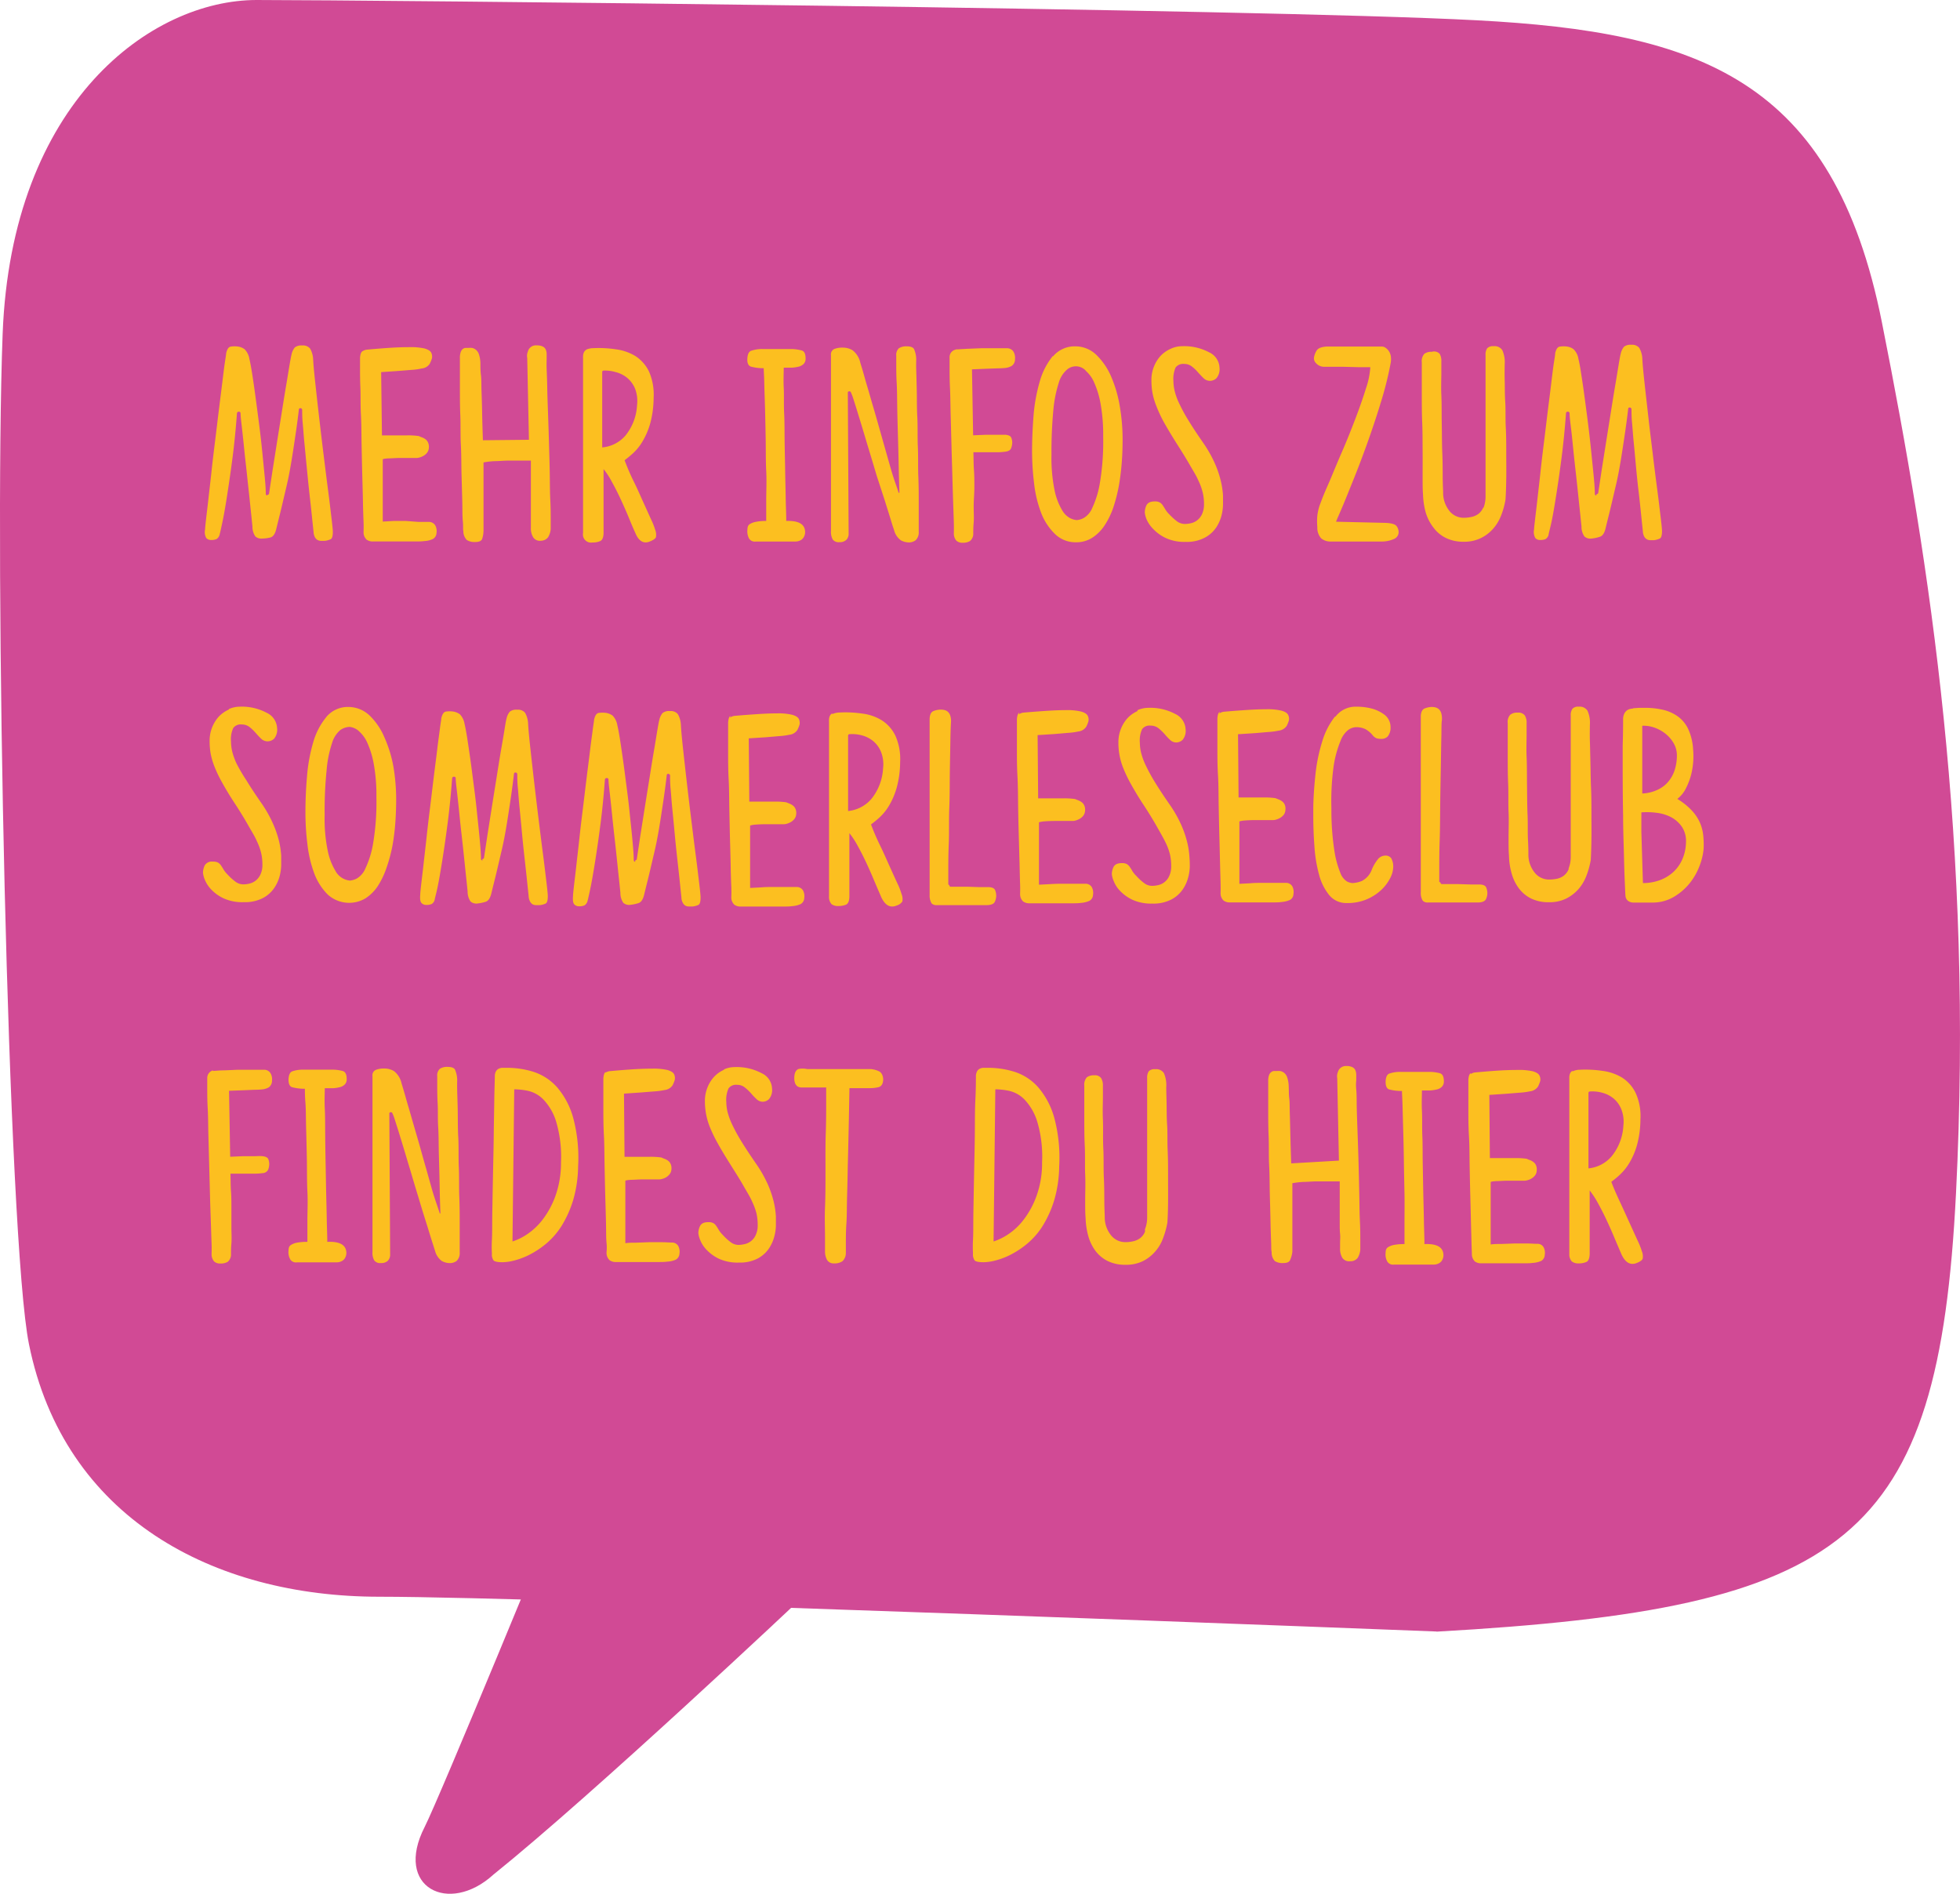 <svg id="Ebene_1" data-name="Ebene 1" xmlns="http://www.w3.org/2000/svg" xmlns:xlink="http://www.w3.org/1999/xlink" viewBox="0 0 289.67 279.9"><defs><style>.cls-1{fill:none;}.cls-2{clip-path:url(#clip-path);}.cls-3{fill:#d14a95;}.cls-4{fill:#fcbf20;}</style><clipPath id="clip-path" transform="translate(0 0)"><rect class="cls-1" width="289.67" height="279.9"/></clipPath></defs><g class="cls-2"><path class="cls-3" d="M212.31,241.16c60.85-3.43,74.18-13.32,76.77-64.8S285.3,83.69,278.13,47.65,251.05,4.74,218.28,3,53.47,0,37.93,0,1.69,15,.39,49.36s.79,134,3.89,149.31C9.45,224.27,31.46,236,56.06,236s156.25,5.14,156.25,5.14" transform="translate(0 0)"/><path class="cls-3" d="M118.29,236.36S87.93,265,72.91,277.08c-6.59,6-14.73,1.88-10.15-7.05C65,265.62,82.67,222.6,82.67,222.6" transform="translate(0 0)"/><path class="cls-4" d="M234.88,161.33a5.54,5.54,0,0,1,1.89.17,4.43,4.43,0,0,1,1.68.84,4,4,0,0,1,1.16,1.6,5,5,0,0,1,.31,2.43,7.83,7.83,0,0,1-1.7,4.49,5.16,5.16,0,0,1-3.46,1.83c0-.88,0-1.94,0-3.2s0-2.47,0-3.65c0-1.36,0-2.79,0-4.26,0-.16.06-.25.2-.25m-2.52-3.09c-.37.18-.54.58-.51,1.21v1.45c0,.81,0,1.81,0,3s0,2.53,0,4v13c0,1.19,0,2.18,0,3s0,1.27,0,1.44a1.51,1.51,0,0,0,.37,1.1,1.48,1.48,0,0,0,1,.29,2.72,2.72,0,0,0,1.15-.21c.3-.13.46-.52.49-1.14v-1.93c0-.74,0-1.48,0-2.23s0-1.47,0-2.13v-1.83c0-.54,0-1,0-1.31a13,13,0,0,1,1.23,1.89c.44.79.87,1.64,1.29,2.54s.82,1.8,1.19,2.7l1,2.34c.58,1.23,1.34,1.64,2.3,1.23.46-.19.74-.39.82-.6a2,2,0,0,0-.12-1.12,10.93,10.93,0,0,0-.62-1.56c-.33-.71-.7-1.54-1.13-2.48s-.88-1.95-1.37-3-1-2.15-1.39-3.22a12.7,12.7,0,0,0,1.31-1.09,7.89,7.89,0,0,0,1.39-1.76,10.81,10.81,0,0,0,1.11-2.64,14.67,14.67,0,0,0,.49-3.73,8.26,8.26,0,0,0-.7-3.89,5.54,5.54,0,0,0-2-2.28,7.34,7.34,0,0,0-2.89-1,17.06,17.06,0,0,0-3.36-.17,2.54,2.54,0,0,0-1.13.27m-15,.22c-.2.14-.32.48-.35,1,0,.16,0,.63,0,1.41s0,1.77,0,2.95,0,2.52.09,4,.07,2.95.1,4.47.06,3,.1,4.46.07,2.79.1,4,.06,2.18.08,3,.05,1.27.05,1.43a1.49,1.49,0,0,0,.45,1.13,1.54,1.54,0,0,0,.94.27l1.37,0,2.28,0,2.33,0c.74,0,1.27,0,1.6-.06a3.59,3.59,0,0,0,1.29-.3,1.07,1.07,0,0,0,.51-.89,1.73,1.73,0,0,0-.18-1.14,1,1,0,0,0-.92-.49c-.41,0-.92-.05-1.54-.05l-1.88,0-1.89.07c-.61,0-1.14,0-1.58.08,0-1.72,0-3.25,0-4.59v-4.63q0-.09.78-.15c.52,0,1.09-.06,1.72-.06h2.54a2,2,0,0,0,.35-.06,2.15,2.15,0,0,0,.57-.22,2,2,0,0,0,.56-.46,1.23,1.23,0,0,0,.28-.73,1.5,1.5,0,0,0-.1-.8,1.12,1.12,0,0,0-.39-.49,1.83,1.83,0,0,0-.53-.29,3.58,3.58,0,0,1-.45-.19,11.11,11.11,0,0,0-1.78-.1l-3.67,0-.08-9.34,2.5-.17,2-.16a10,10,0,0,0,1.5-.2,1.64,1.64,0,0,0,1.19-.7,5,5,0,0,0,.33-.82,1.24,1.24,0,0,0-.09-.76c-.11-.29-.43-.51-1-.68a9.38,9.38,0,0,0-2.29-.2q-1.44,0-3.18.12c-1.16.08-2.19.17-3.09.25a1.62,1.62,0,0,0-.64.24m-6.82,25.09c0-1-.06-2.12-.08-3.41s-.06-2.63-.09-4-.05-2.84-.08-4.31,0-2.86-.06-4.2,0-2.59-.06-3.75,0-2.15,0-3c.44,0,.85,0,1.25,0a5.84,5.84,0,0,0,1-.16,1.5,1.5,0,0,0,.72-.41,1.09,1.09,0,0,0,.27-.78c0-.69-.2-1.08-.58-1.19a5.86,5.86,0,0,0-1.39-.2h-4.39a4.84,4.84,0,0,0-1.74.26q-.47.22-.51,1.17c0,.63.14,1,.49,1.15a7.13,7.13,0,0,0,1.93.24c0,.36.05,1.06.08,2.09s.06,2.27.1,3.69.08,3,.1,4.59.06,3.24.09,4.8,0,3,0,4.32v3.14a7.65,7.65,0,0,0-1.54.12,2.43,2.43,0,0,0-.84.31.71.71,0,0,0-.35.41,1.78,1.78,0,0,0-.06.47,2.16,2.16,0,0,0,.25,1.27,1,1,0,0,0,1,.45h5.82a1.68,1.68,0,0,0,.68-.13,1.27,1.27,0,0,0,.53-.4,1.56,1.56,0,0,0,.27-.82c0-1.21-.93-1.77-2.87-1.68m-19.63-11.93c-.06-1.67-.1-3.09-.13-4.28s-.05-2.22-.08-3.1,0-1.62-.08-2.23-.05-1.2-.08-1.74a4.45,4.45,0,0,0-.23-1.38,1.41,1.41,0,0,0-.47-.67,1.3,1.3,0,0,0-.57-.25,3.2,3.2,0,0,0-.49,0l-.43,0a.69.69,0,0,0-.41.17.92.92,0,0,0-.31.45,2.51,2.51,0,0,0-.12.88V161c0,.8,0,1.8,0,3s0,2.5.06,3.93,0,2.9.08,4.39.06,2.95.1,4.4.08,2.76.1,3.92.06,2.13.09,2.93,0,1.28.08,1.47a1.83,1.83,0,0,0,.47,1.35,2.08,2.08,0,0,0,1.25.29c.54,0,.87-.14,1-.43A4.21,4.21,0,0,0,191,185c0-.66,0-1.41,0-2.25s0-1.74,0-2.67,0-1.84,0-2.74,0-1.72,0-2.46a13.64,13.64,0,0,1,1.59-.19c.63,0,1.27-.07,1.93-.08h1.91l1.57,0c0,1.61,0,3.09,0,4.43,0,.57,0,1.15,0,1.72s0,1.11.05,1.6,0,.93,0,1.31v.82a2.59,2.59,0,0,0,.34,1.43,1.21,1.21,0,0,0,1.17.49,1.3,1.3,0,0,0,1.09-.49,2.79,2.79,0,0,0,.39-1.23c0-.16,0-.62,0-1.39s0-1.72-.06-2.87-.06-2.44-.09-3.87-.06-2.9-.1-4.39-.09-3-.14-4.38-.1-2.73-.13-3.87,0-2.11-.08-2.89,0-1.25,0-1.42,0-.54,0-.8a1.74,1.74,0,0,0-.14-.65.94.94,0,0,0-.43-.43,1.91,1.91,0,0,0-.88-.17,1.24,1.24,0,0,0-.88.29,1.21,1.21,0,0,0-.39.62,1.68,1.68,0,0,0-.09.9l.25,12.17Zm-21.6,10.06a2.23,2.23,0,0,1-.74,1,2.61,2.61,0,0,1-1,.45,5.17,5.17,0,0,1-1.19.13,2.68,2.68,0,0,1-2.09-1,4.23,4.23,0,0,1-.94-2.72c0-.38-.05-1.1-.06-2.15s0-2.27-.07-3.65,0-2.83-.08-4.34,0-2.93-.06-4.25,0-2.43,0-3.36,0-1.48,0-1.68a2,2,0,0,0-.27-1.1,1.12,1.12,0,0,0-1-.41,1.75,1.75,0,0,0-1.11.3,1.65,1.65,0,0,0-.37,1.25c0,.25,0,.82,0,1.73s0,2,0,3.19,0,2.57.07,4,0,2.85.06,4.2,0,2.6,0,3.75,0,2,.06,2.66a11.37,11.37,0,0,0,.39,2.65,6.76,6.76,0,0,0,1.06,2.21,5.12,5.12,0,0,0,1.83,1.52,5.92,5.92,0,0,0,2.62.55,5.7,5.7,0,0,0,2.54-.53,5.87,5.87,0,0,0,1.82-1.4,6.19,6.19,0,0,0,1.19-2,12.47,12.47,0,0,0,.64-2.32c.06-.87.09-1.9.1-3.07s0-2.41,0-3.69,0-2.59-.06-3.92,0-2.58-.08-3.77-.06-2.26-.08-3.21-.05-1.74-.05-2.34a4.47,4.47,0,0,0-.34-2.07,1.35,1.35,0,0,0-1.29-.59,1.2,1.2,0,0,0-.95.3,1.69,1.69,0,0,0-.24,1v5.31c0,1.43,0,3,0,4.67s0,3.27,0,4.77V180a4.69,4.69,0,0,1-.33,1.7M147.1,161a11,11,0,0,1,2,.22,4.6,4.6,0,0,1,2.29,1.27,8.2,8.2,0,0,1,1.89,3.24,18.19,18.19,0,0,1,.73,6.08,14.24,14.24,0,0,1-.84,5,12.93,12.93,0,0,1-1.92,3.51,9.38,9.38,0,0,1-2.34,2.17,8.47,8.47,0,0,1-2.07,1Zm-1.76-3.18a1.52,1.52,0,0,0-.5.12,1,1,0,0,0-.41.35,1.67,1.67,0,0,0-.2.7c0,.82,0,2-.08,3.6s-.06,3.32-.08,5.21-.07,3.82-.11,5.8-.07,3.8-.1,5.47,0,3.07-.06,4.22,0,1.8,0,2a1.54,1.54,0,0,0,.24,1c.17.18.62.27,1.36.27a7.47,7.47,0,0,0,1.76-.27,10.87,10.87,0,0,0,2.27-.88,13.2,13.2,0,0,0,2.44-1.64,11.1,11.1,0,0,0,2.24-2.6,16.27,16.27,0,0,0,1.68-3.73,18.61,18.61,0,0,0,.75-5.06,22.71,22.71,0,0,0-.73-7.17,11.68,11.68,0,0,0-2.36-4.49,7.88,7.88,0,0,0-3.5-2.3,13,13,0,0,0-4.18-.59l-.41,0m-16.72,3a5.5,5.5,0,0,0,1.18-.14c.41-.1.65-.43.7-1s-.2-1.16-.61-1.35a3.53,3.53,0,0,0-1.23-.33l-.93,0-1.68,0-2,0-2.07,0-1.73,0-1,0A3.2,3.2,0,0,0,118,158c-.41.18-.61.63-.61,1.34a2,2,0,0,0,.14.82,1.18,1.18,0,0,0,.33.41,1.23,1.23,0,0,0,.51.16h3.73c0,.33,0,1.11,0,2.36s0,2.71-.06,4.4S122,171,122,173s0,3.75-.07,5.43,0,3.12,0,4.33,0,1.93,0,2.21a2.6,2.6,0,0,0,.29,1.23,1.11,1.11,0,0,0,1.06.53,2,2,0,0,0,1.24-.33,1.67,1.67,0,0,0,.49-1.19c0-.16,0-.64,0-1.43s0-1.77.08-2.95.06-2.49.1-3.93.08-2.91.1-4.39q.14-5.25.25-11.68ZM107,158.12a4.36,4.36,0,0,0-1.43,1,5,5,0,0,0-1,1.58,5.23,5.23,0,0,0-.39,2.07,10.43,10.43,0,0,0,.17,1.88,10,10,0,0,0,.57,1.95,19.47,19.47,0,0,0,1.13,2.34c.47.86,1.08,1.87,1.82,3.05s1.5,2.37,2,3.26,1,1.66,1.27,2.31a9.69,9.69,0,0,1,.66,1.78,7.8,7.8,0,0,1,.18,1.71,3.28,3.28,0,0,1-.31,1.53,2.32,2.32,0,0,1-1.66,1.31,4,4,0,0,1-.82.11,1.9,1.9,0,0,1-1.1-.33,7.74,7.74,0,0,1-1.27-1.15,3.59,3.59,0,0,1-.58-.72c-.14-.23-.26-.43-.39-.61a1.2,1.2,0,0,0-.43-.41,1.43,1.43,0,0,0-.73-.14c-.64,0-1,.17-1.21.53a2.38,2.38,0,0,0-.27,1.1,3.45,3.45,0,0,0,.27,1,4.36,4.36,0,0,0,.94,1.45,6.24,6.24,0,0,0,1.82,1.32,6.65,6.65,0,0,0,3,.57A5.65,5.65,0,0,0,112,186a4.64,4.64,0,0,0,1.68-1.53,5.81,5.81,0,0,0,.78-1.81,6.76,6.76,0,0,0,.21-1.47c0-.36,0-.83,0-1.41a12.12,12.12,0,0,0-.3-2.07,15.3,15.3,0,0,0-.88-2.63,18.61,18.61,0,0,0-1.77-3.11c-.87-1.26-1.59-2.36-2.17-3.3a26.19,26.19,0,0,1-1.35-2.48,10.31,10.31,0,0,1-.68-1.86,6.75,6.75,0,0,1-.18-1.46,4.12,4.12,0,0,1,.33-2,1.37,1.37,0,0,1,1.27-.53,1.77,1.77,0,0,1,1.14.39,7.41,7.41,0,0,1,.91.86,9.68,9.68,0,0,0,.82.86,1.31,1.31,0,0,0,.94.39,1.38,1.38,0,0,0,.9-.39,2.08,2.08,0,0,0,.45-1.58,2.6,2.6,0,0,0-1.54-2.25,7.81,7.81,0,0,0-4-.9,3.8,3.8,0,0,0-1.58.35m-17.46.34c-.2.14-.32.48-.35,1q0,.24,0,1.41c0,.78,0,1.77,0,2.95s0,2.52.08,4,.07,2.95.1,4.47.06,3,.1,4.46.08,2.79.11,4,0,2.18.08,3,0,1.27,0,1.43a1.49,1.49,0,0,0,.45,1.13,1.54,1.54,0,0,0,.94.27l1.37,0,2.28,0,2.33,0c.74,0,1.28,0,1.6-.06a3.49,3.49,0,0,0,1.29-.3,1.1,1.1,0,0,0,.52-.89,1.8,1.8,0,0,0-.19-1.14,1.06,1.06,0,0,0-.92-.49c-.41,0-.92-.05-1.54-.05l-1.88,0-1.89.07c-.61,0-1.14,0-1.58.08,0-1.72,0-3.25,0-4.59v-4.63q0-.09.78-.15c.52,0,1.09-.06,1.72-.06h2.54a2,2,0,0,0,.35-.06,2.34,2.34,0,0,0,.58-.22,2,2,0,0,0,.55-.46,1.3,1.3,0,0,0,.29-.73,1.6,1.6,0,0,0-.11-.8,1.18,1.18,0,0,0-.38-.49,2,2,0,0,0-.54-.29,3.58,3.58,0,0,1-.45-.19,11.11,11.11,0,0,0-1.78-.1l-3.67,0-.08-9.34,2.5-.17,2-.16a10,10,0,0,0,1.49-.2,1.62,1.62,0,0,0,1.19-.7,5,5,0,0,0,.33-.82,1.39,1.39,0,0,0-.08-.76c-.11-.29-.44-.51-1-.68a9.38,9.38,0,0,0-2.29-.2q-1.44,0-3.18.12c-1.16.08-2.19.17-3.09.25a1.62,1.62,0,0,0-.64.24M76,161a11.08,11.08,0,0,1,2,.22,4.6,4.6,0,0,1,2.29,1.27,8.2,8.2,0,0,1,1.89,3.24,18.45,18.45,0,0,1,.73,6.08,14.47,14.47,0,0,1-.84,5,12.93,12.93,0,0,1-1.92,3.51,9.73,9.73,0,0,1-2.34,2.17,8.47,8.47,0,0,1-2.07,1Zm-1.76-3.18a1.52,1.52,0,0,0-.5.12,1,1,0,0,0-.41.35,1.42,1.42,0,0,0-.2.7c0,.82-.06,2-.08,3.6s-.06,3.32-.08,5.21-.07,3.82-.11,5.8-.07,3.8-.1,5.47,0,3.07-.06,4.22,0,1.8,0,2a1.54,1.54,0,0,0,.24,1c.17.18.62.27,1.36.27a7.47,7.47,0,0,0,1.76-.27,10.87,10.87,0,0,0,2.27-.88,13.2,13.2,0,0,0,2.44-1.64,11.34,11.34,0,0,0,2.24-2.6,16.27,16.27,0,0,0,1.68-3.73,18.61,18.61,0,0,0,.75-5.06,22.71,22.71,0,0,0-.73-7.17,11.68,11.68,0,0,0-2.36-4.49,7.94,7.94,0,0,0-3.5-2.3,13,13,0,0,0-4.18-.59l-.41,0M65,179.37c-.06-.22-.21-.65-.43-1.3s-.49-1.44-.76-2.39L63,172.79c-.31-1.06-.6-2.11-.9-3.18s-.61-2.12-.91-3.15-.57-2-.82-2.83-.45-1.58-.63-2.19-.31-1.05-.39-1.3a3.16,3.16,0,0,0-1.11-1.82,2.72,2.72,0,0,0-1.43-.39,3.21,3.21,0,0,0-1.29.21.86.86,0,0,0-.47.9l0,26a2.24,2.24,0,0,0,.26,1.25,1.09,1.09,0,0,0,1,.39,1.36,1.36,0,0,0,1-.33,1.28,1.28,0,0,0,.35-.82l-.12-21c.08-.16.22-.19.41-.08a6.89,6.89,0,0,1,.39,1c.17.55.39,1.21.63,2s.51,1.65.8,2.62.58,1.95.88,2.93q.57,1.94,1.17,3.9c.39,1.31.76,2.52,1.11,3.62s.63,2.05.88,2.83.41,1.29.49,1.54a2.67,2.67,0,0,0,1,1.49,2.5,2.5,0,0,0,1.17.31,1.68,1.68,0,0,0,1-.31,1.57,1.57,0,0,0,.47-1.25v-1.43c0-.77,0-1.73,0-2.89s0-2.46-.06-3.89,0-2.9-.07-4.39,0-3-.08-4.4-.06-2.76-.08-3.94-.06-2.16-.08-3,0-1.32,0-1.53a4,4,0,0,0-.33-1.58c-.16-.26-.52-.39-1.07-.39a1.93,1.93,0,0,0-1.16.28,1.3,1.3,0,0,0-.39,1.11c0,.22,0,.68,0,1.37s0,1.57.06,2.61,0,2.21.08,3.52.06,2.68.1,4.1.08,2.88.11,4.36.06,2.92.12,4.29a.17.17,0,0,1-.12,0m-16.6,4.18c0-1-.06-2.12-.08-3.41s-.06-2.63-.09-4-.05-2.84-.08-4.31-.05-2.86-.06-4.2,0-2.59-.06-3.75,0-2.15,0-3c.43,0,.85,0,1.25,0a5.84,5.84,0,0,0,1-.16,1.5,1.5,0,0,0,.72-.41,1.09,1.09,0,0,0,.27-.78c0-.69-.2-1.08-.58-1.19a5.86,5.86,0,0,0-1.39-.2H44.89a4.8,4.8,0,0,0-1.74.26q-.46.22-.51,1.17c0,.63.14,1,.49,1.15a7.07,7.07,0,0,0,1.93.24c0,.36,0,1.06.08,2.09s.06,2.27.1,3.69.08,3,.11,4.59,0,3.24.08,4.8,0,3,0,4.32v3.14a7.65,7.65,0,0,0-1.54.12,2.43,2.43,0,0,0-.84.31.71.71,0,0,0-.35.41,1.78,1.78,0,0,0-.06.47,2.16,2.16,0,0,0,.25,1.27,1,1,0,0,0,1,.45h5.82a1.68,1.68,0,0,0,.68-.13,1.27,1.27,0,0,0,.53-.4,1.56,1.56,0,0,0,.27-.82c0-1.21-.93-1.77-2.87-1.68M31.53,158.2a.86.86,0,0,0-.36.14,1.19,1.19,0,0,0-.37.37,1.25,1.25,0,0,0-.17.7c0,.19,0,.68,0,1.47s0,1.79.07,3,.06,2.55.1,4,.08,3,.12,4.51.08,3,.12,4.49.09,2.78.13,4,.07,2.18.1,3,0,1.27,0,1.44a1.63,1.63,0,0,0,.37,1.12,1.3,1.3,0,0,0,.94.31,2,2,0,0,0,1.07-.25,1.39,1.39,0,0,0,.49-1.14c0-.36,0-.89.06-1.6s0-1.51,0-2.4,0-1.79,0-2.72,0-1.78-.06-2.54-.05-1.64-.08-2.63c.68,0,1.32,0,1.92,0s1,0,1.56,0a7.77,7.77,0,0,0,1.23-.08.94.94,0,0,0,.86-.51,2.35,2.35,0,0,0,.16-.84,2,2,0,0,0-.14-.72c-.09-.23-.38-.38-.84-.43s-.77,0-1.31,0-1.08,0-1.6,0l-1.88.08-.17-9.75,2.17-.08,1.66-.07a11,11,0,0,0,1.13-.06,2.49,2.49,0,0,0,.92-.3,1.2,1.2,0,0,0,.47-1,1.77,1.77,0,0,0-.24-1.12,1.1,1.1,0,0,0-.9-.48c-.52,0-1.12,0-1.81,0s-1.36,0-2.05,0l-2,.09c-.63,0-1.15.05-1.56.08l-.21,0" transform="translate(0 0)"/><path class="cls-4" d="M242.58,123V121.5c0-.52,0-1,0-1.43a11.06,11.06,0,0,1,2.37.08,6.07,6.07,0,0,1,2.13.69,4.52,4.52,0,0,1,1.54,1.44,3.81,3.81,0,0,1,.55,2.25,6.51,6.51,0,0,1-.53,2.46,5.71,5.71,0,0,1-1.33,1.89,6.07,6.07,0,0,1-2,1.21,7.25,7.25,0,0,1-2.5.43Zm.13-15.73a4.77,4.77,0,0,1,1.76.26,5.55,5.55,0,0,1,1.64.89,4.93,4.93,0,0,1,1.23,1.41,3.59,3.59,0,0,1,.49,1.86,7.11,7.11,0,0,1-.29,2,5.06,5.06,0,0,1-.9,1.74,4.51,4.51,0,0,1-1.6,1.27,5.83,5.83,0,0,1-2.33.58Zm-1.4-2.54a1.83,1.83,0,0,0-.41.06,1.34,1.34,0,0,0-.47.22,1.36,1.36,0,0,0-.39.5,2,2,0,0,0-.16.9q0,1.89-.06,3.75c0,1.24,0,2.48,0,3.71q0,3.48.06,6.66c0,2.11.08,4,.12,5.69s.08,3.07.13,4.16.07,1.76.1,2a1,1,0,0,0,.22.61,1,1,0,0,0,.39.29,1.22,1.22,0,0,0,.54.12h2.74a6.16,6.16,0,0,0,3.26-.84,8.65,8.65,0,0,0,2.38-2.07,9.31,9.31,0,0,0,1.45-2.6,9.2,9.2,0,0,0,.57-2.44,13.25,13.25,0,0,0-.06-2,6.36,6.36,0,0,0-.51-1.91,6.54,6.54,0,0,0-1.21-1.78,10,10,0,0,0-2.11-1.68,4.39,4.39,0,0,0,1.27-1.56,9.75,9.75,0,0,0,.82-2.21,11.22,11.22,0,0,0,.25-3.49,8.32,8.32,0,0,0-.7-3,4.84,4.84,0,0,0-1.52-1.9,6.12,6.12,0,0,0-2.19-1,11.62,11.62,0,0,0-2.72-.3c-.31,0-.59,0-.86,0l-.86.06Zm-9.46,23.7a2.43,2.43,0,0,1-.74,1,2.61,2.61,0,0,1-1,.45,5.86,5.86,0,0,1-1.19.12,2.7,2.7,0,0,1-2.09-1,4.26,4.26,0,0,1-.95-2.73c0-.38,0-1.09-.06-2.15s0-2.26-.06-3.65-.06-2.82-.08-4.34,0-2.93-.06-4.24,0-2.43,0-3.36,0-1.49,0-1.68a2,2,0,0,0-.27-1.11,1.18,1.18,0,0,0-1.05-.41,1.64,1.64,0,0,0-1.1.31,1.58,1.58,0,0,0-.37,1.25c0,.25,0,.82,0,1.72s0,2,0,3.2,0,2.57.06,4,0,2.85.06,4.2,0,2.61,0,3.75,0,2,.06,2.67a10.26,10.26,0,0,0,.39,2.64,6.57,6.57,0,0,0,1.06,2.21,5.07,5.07,0,0,0,1.82,1.52,5.83,5.83,0,0,0,2.63.55,5.57,5.57,0,0,0,2.54-.53,6.12,6.12,0,0,0,1.82-1.39,6.54,6.54,0,0,0,1.19-2,12.47,12.47,0,0,0,.64-2.32c.05-.87.08-1.89.1-3.07s0-2.41,0-3.69,0-2.59-.06-3.91-.06-2.58-.09-3.77-.05-2.26-.08-3.22,0-1.73,0-2.33a4.39,4.39,0,0,0-.35-2.07,1.36,1.36,0,0,0-1.29-.6,1.14,1.14,0,0,0-.94.31,1.63,1.63,0,0,0-.25,1v5.31c0,1.43,0,3,0,4.67s0,3.27,0,4.78v6.18a4.69,4.69,0,0,1-.33,1.7m-19.1,1.95c0-.13,0-.76,0-1.88s0-2.52.06-4.18.06-3.47.08-5.39.06-3.76.09-5.49.05-3.24.08-4.51,0-2.08.08-2.44a3.08,3.08,0,0,0-.1-1.07,1.33,1.33,0,0,0-.37-.59,1.28,1.28,0,0,0-.51-.25,2.7,2.7,0,0,0-.54-.06,3,3,0,0,0-1,.21c-.37.13-.57.52-.6,1.14,0,.22,0,.87,0,2s0,2.41,0,4,0,3.3,0,5.2,0,3.77,0,5.62,0,3.58,0,5.22v4a2.17,2.17,0,0,0,.29,1.25,1,1,0,0,0,.78.26l7.33,0c.68,0,1.09-.19,1.23-.49a2.11,2.11,0,0,0,.21-.9,2.23,2.23,0,0,0-.17-.82q-.16-.4-.9-.45l-1.37,0-1.87-.06c-.73,0-1.53,0-2.37,0a.22.22,0,0,1-.25-.25M197.3,105.91a10.88,10.88,0,0,0-1.88,3.66,24.91,24.91,0,0,0-1,4.82c-.19,1.73-.3,3.38-.33,4.94v1.27c0,1.47.06,3,.17,4.49a20.85,20.85,0,0,0,.67,4.13,8,8,0,0,0,1.5,3.06,3.24,3.24,0,0,0,2.62,1.19,7.23,7.23,0,0,0,3.06-.6,7.35,7.35,0,0,0,2.13-1.43,6.57,6.57,0,0,0,1.25-1.72,3.74,3.74,0,0,0,.41-1.46,2.51,2.51,0,0,0-.29-1.41,1,1,0,0,0-.86-.39,1.45,1.45,0,0,0-1,.41,5.91,5.91,0,0,0-1,1.64,3.08,3.08,0,0,1-1.48,1.7,4.2,4.2,0,0,1-1.39.31,2.21,2.21,0,0,1-.8-.23,2.52,2.52,0,0,1-1-1.31,14.22,14.22,0,0,1-.88-3.3,39.33,39.33,0,0,1-.43-6.19,38,38,0,0,1,.34-6.33,16,16,0,0,1,1-3.63,3.66,3.66,0,0,1,1.17-1.66,2.17,2.17,0,0,1,1.06-.39,3.21,3.21,0,0,1,1.46.29,3.87,3.87,0,0,1,1,.82,1.53,1.53,0,0,0,.64.53,2.61,2.61,0,0,0,.8.09,1.29,1.29,0,0,0,.84-.35,2,2,0,0,0,.43-1.34,2.31,2.31,0,0,0-.84-1.84,5.5,5.5,0,0,0-1.75-.9,8.84,8.84,0,0,0-2.54-.33,3.71,3.71,0,0,0-3,1.46m-17.11-.72c-.2.13-.32.48-.35,1,0,.17,0,.64,0,1.42s0,1.76,0,3,0,2.51.09,4,.07,3,.1,4.47.06,3,.1,4.47.07,2.78.1,4,.06,2.18.08,3,0,1.27,0,1.44a1.47,1.47,0,0,0,.45,1.12,1.54,1.54,0,0,0,.94.27l1.37,0,2.28,0,2.33,0c.74,0,1.27,0,1.6-.06a3.79,3.79,0,0,0,1.29-.31,1,1,0,0,0,.51-.88,1.76,1.76,0,0,0-.18-1.15,1.07,1.07,0,0,0-.92-.49c-.41,0-.92,0-1.54,0l-1.88,0c-.65,0-1.27,0-1.89.06l-1.58.08c0-1.72,0-3.25,0-4.59v-4.63s.26-.1.78-.14,1.09-.06,1.72-.06h2.54a2,2,0,0,0,.35-.06,2.62,2.62,0,0,0,.57-.23,2,2,0,0,0,.56-.45,1.26,1.26,0,0,0,.28-.74,1.52,1.52,0,0,0-.1-.8,1.18,1.18,0,0,0-.39-.49,2.1,2.1,0,0,0-.53-.29l-.45-.18a11.11,11.11,0,0,0-1.78-.1c-1,0-2.22,0-3.67,0l-.08-9.35,2.5-.16,2-.17a10,10,0,0,0,1.5-.2,1.64,1.64,0,0,0,1.19-.7,4.65,4.65,0,0,0,.33-.82,1.28,1.28,0,0,0-.09-.75c-.11-.29-.43-.52-1-.68a8.79,8.79,0,0,0-2.29-.21c-1,0-2,.05-3.18.13s-2.19.16-3.09.24a1.5,1.5,0,0,0-.64.25m-12.09-.35a4.51,4.51,0,0,0-1.43,1,5.08,5.08,0,0,0-1,1.58,5.3,5.3,0,0,0-.39,2.07,10,10,0,0,0,.74,3.83,20.3,20.3,0,0,0,1.13,2.34c.48.86,1.08,1.88,1.82,3s1.5,2.37,2,3.26.95,1.66,1.27,2.32a8.79,8.79,0,0,1,.66,1.78,7.71,7.71,0,0,1,.18,1.7,3.3,3.3,0,0,1-.31,1.54,2.32,2.32,0,0,1-1.66,1.31,3.94,3.94,0,0,1-.82.1,1.9,1.9,0,0,1-1.1-.33,7.68,7.68,0,0,1-1.27-1.15,3.55,3.55,0,0,1-.58-.71,5.59,5.59,0,0,0-.39-.62,1.4,1.4,0,0,0-.43-.41,1.55,1.55,0,0,0-.73-.14c-.63,0-1,.18-1.21.53a2.45,2.45,0,0,0-.27,1.11,3.4,3.4,0,0,0,.27,1,4.39,4.39,0,0,0,.94,1.46,6.23,6.23,0,0,0,1.82,1.31,6.65,6.65,0,0,0,2.95.57,5.76,5.76,0,0,0,2.87-.63,4.67,4.67,0,0,0,1.68-1.54,5.63,5.63,0,0,0,.78-1.8,6.84,6.84,0,0,0,.21-1.48c0-.35,0-.82-.05-1.41a12.12,12.12,0,0,0-.3-2.07,15.21,15.21,0,0,0-.88-2.62,18.28,18.28,0,0,0-1.77-3.12c-.87-1.26-1.59-2.35-2.17-3.3a26.19,26.19,0,0,1-1.35-2.48,10,10,0,0,1-.68-1.86,6.68,6.68,0,0,1-.18-1.46,4,4,0,0,1,.33-2,1.35,1.35,0,0,1,1.27-.53,1.85,1.85,0,0,1,1.15.38,8.11,8.11,0,0,1,.9.86,9.84,9.84,0,0,0,.82.87,1.34,1.34,0,0,0,.94.38,1.42,1.42,0,0,0,.9-.38,2.08,2.08,0,0,0,.45-1.58,2.63,2.63,0,0,0-1.54-2.26,7.81,7.81,0,0,0-4-.9,4,4,0,0,0-1.58.35m-17.46.35c-.2.13-.32.48-.35,1,0,.17,0,.64,0,1.42s0,1.76,0,3,0,2.51.08,4,.08,3,.1,4.47.06,3,.1,4.47.08,2.78.11,4,.05,2.18.08,3,0,1.27,0,1.44a1.51,1.51,0,0,0,.45,1.12,1.56,1.56,0,0,0,.94.27l1.37,0,2.28,0,2.33,0c.74,0,1.28,0,1.6-.06a3.67,3.67,0,0,0,1.29-.31,1.06,1.06,0,0,0,.52-.88,1.83,1.83,0,0,0-.19-1.15,1.05,1.05,0,0,0-.92-.49c-.41,0-.92,0-1.54,0l-1.88,0q-1,0-1.89.06l-1.57.08c0-1.72,0-3.25,0-4.59v-4.63s.27-.1.78-.14,1.1-.06,1.72-.06h2.54a1.9,1.9,0,0,0,.35-.06,2.9,2.9,0,0,0,.58-.23,1.94,1.94,0,0,0,.55-.45,1.33,1.33,0,0,0,.29-.74,1.51,1.51,0,0,0-.11-.8,1.25,1.25,0,0,0-.38-.49,2.16,2.16,0,0,0-.54-.29l-.45-.18a11,11,0,0,0-1.78-.1c-1,0-2.22,0-3.67,0l-.08-9.35,2.5-.16,2-.17a9.79,9.79,0,0,0,1.49-.2,1.62,1.62,0,0,0,1.19-.7,4,4,0,0,0,.33-.82,1.2,1.2,0,0,0-.08-.75c-.11-.29-.44-.52-1-.68a8.79,8.79,0,0,0-2.29-.21c-1,0-2,.05-3.18.13s-2.19.16-3.09.24a1.5,1.5,0,0,0-.64.25m-10.43,25.16c0-.13,0-.76,0-1.88s0-2.52.07-4.18,0-3.47.08-5.39.05-3.76.08-5.49.06-3.24.08-4.51.06-2.08.08-2.44a2.67,2.67,0,0,0-.1-1.07,1.25,1.25,0,0,0-.37-.59,1.22,1.22,0,0,0-.51-.25,2.61,2.61,0,0,0-.53-.06,3,3,0,0,0-1.05.21c-.37.13-.56.52-.59,1.14,0,.22,0,.87,0,2s0,2.41,0,4,0,3.3,0,5.2,0,3.77,0,5.62,0,3.58,0,5.22v4a2.26,2.26,0,0,0,.29,1.25,1,1,0,0,0,.78.26l7.33,0c.69,0,1.1-.19,1.23-.49a2.11,2.11,0,0,0,.21-.9,2.21,2.21,0,0,0-.16-.82c-.11-.27-.41-.42-.91-.45l-1.37,0-1.86-.06c-.74,0-1.53,0-2.38,0a.22.22,0,0,1-.25-.25m-14.83-22.29a5.43,5.43,0,0,1,1.88.16,4.43,4.43,0,0,1,1.68.84,4,4,0,0,1,1.17,1.6,5,5,0,0,1,.31,2.44,7.86,7.86,0,0,1-1.7,4.49,5.19,5.19,0,0,1-3.47,1.82c0-.87,0-1.94,0-3.2s0-2.47,0-3.64c0-1.37,0-2.79,0-4.27q0-.24.21-.24m-2.52-3.1c-.37.18-.54.59-.51,1.21v1.46c0,.8,0,1.8,0,3s0,2.52,0,4v13c0,1.18,0,2.18,0,3s0,1.27,0,1.43a1.58,1.58,0,0,0,.37,1.11,1.53,1.53,0,0,0,1,.28,2.89,2.89,0,0,0,1.15-.2c.3-.14.47-.52.49-1.15v-1.92c0-.74,0-1.49,0-2.24s0-1.46,0-2.13v-1.82c0-.55,0-1,0-1.31a12,12,0,0,1,1.23,1.88c.44.79.87,1.64,1.29,2.54s.82,1.81,1.19,2.71l1,2.33c.58,1.23,1.34,1.64,2.3,1.23a1.49,1.49,0,0,0,.82-.59,2,2,0,0,0-.13-1.13,9.53,9.53,0,0,0-.61-1.56c-.33-.71-.7-1.53-1.13-2.48s-.88-2-1.37-3-1-2.15-1.39-3.22a13.85,13.85,0,0,0,1.31-1.08,7.83,7.83,0,0,0,1.39-1.76,11.06,11.06,0,0,0,1.11-2.65,14.61,14.61,0,0,0,.49-3.73,8.39,8.39,0,0,0-.7-3.89,5.53,5.53,0,0,0-2-2.27,7.1,7.1,0,0,0-2.88-1,17.12,17.12,0,0,0-3.37-.16,2.66,2.66,0,0,0-1.12.26m-15,.23c-.2.13-.32.48-.35,1,0,.17,0,.64,0,1.42s0,1.76,0,3,0,2.51.08,4,.07,3,.1,4.47.06,3,.1,4.47.08,2.78.1,4,.06,2.18.09,3,0,1.27,0,1.44a1.47,1.47,0,0,0,.45,1.12,1.54,1.54,0,0,0,.94.27l1.37,0,2.28,0,2.33,0c.74,0,1.27,0,1.6-.06a3.67,3.67,0,0,0,1.29-.31,1.06,1.06,0,0,0,.52-.88,1.83,1.83,0,0,0-.19-1.15,1.08,1.08,0,0,0-.92-.49c-.41,0-.92,0-1.54,0l-1.88,0c-.65,0-1.27,0-1.89.06l-1.58.08c0-1.72,0-3.25,0-4.59v-4.63s.26-.1.78-.14,1.09-.06,1.72-.06h2.54a2,2,0,0,0,.35-.06,2.9,2.9,0,0,0,.58-.23,1.94,1.94,0,0,0,.55-.45,1.33,1.33,0,0,0,.29-.74,1.62,1.62,0,0,0-.11-.8,1.18,1.18,0,0,0-.39-.49,2.1,2.1,0,0,0-.53-.29l-.45-.18a11.11,11.11,0,0,0-1.78-.1c-1,0-2.22,0-3.67,0l-.08-9.35,2.5-.16,2-.17a10,10,0,0,0,1.49-.2,1.62,1.62,0,0,0,1.19-.7,4.65,4.65,0,0,0,.33-.82,1.36,1.36,0,0,0-.08-.75c-.11-.29-.44-.52-1-.68a8.79,8.79,0,0,0-2.29-.21c-1,0-2,.05-3.18.13s-2.19.16-3.09.24a1.5,1.5,0,0,0-.64.25m-14,21.31c-.13,0-.2-.07-.23-.21,0-.93-.1-2-.22-3.29s-.27-2.6-.41-4-.32-2.76-.5-4.14-.34-2.65-.51-3.81-.31-2.16-.45-3-.25-1.4-.33-1.7a2.64,2.64,0,0,0-.71-1.46,2.37,2.37,0,0,0-.93-.39,4.17,4.17,0,0,0-1.12,0c-.32.06-.54.38-.68,1,0,.19-.1.69-.2,1.49s-.25,1.81-.39,3-.32,2.55-.5,4-.36,3-.55,4.53-.37,3-.53,4.51-.32,2.81-.45,4-.26,2.21-.35,3-.14,1.3-.14,1.49c-.06.66,0,1.08.18,1.27a.93.93,0,0,0,.72.29,1.85,1.85,0,0,0,.8-.14,1.11,1.11,0,0,0,.43-.6c.05-.16.19-.76.41-1.8s.45-2.37.71-4,.53-3.48.8-5.57.49-4.3.66-6.62a.24.24,0,0,1,.24-.22.25.25,0,0,1,.29.18c0,.52.1,1.26.21,2.23s.22,2,.34,3.2.25,2.36.39,3.59.26,2.37.37,3.44.21,2,.29,2.76.13,1.3.16,1.54a2.56,2.56,0,0,0,.43,1.5,1.3,1.3,0,0,0,1,.3,6.26,6.26,0,0,0,1.25-.26c.37-.13.63-.5.8-1.13.08-.33.26-1.07.55-2.23s.61-2.57,1-4.22.7-3.47,1-5.43.6-3.94.82-5.91a.2.2,0,0,1,.24-.18.26.26,0,0,1,.25.23c0,.49,0,1.17.08,2s.14,1.85.25,2.93.22,2.22.33,3.42.23,2.39.36,3.56.26,2.3.37,3.36.21,2,.29,2.79a1.64,1.64,0,0,0,.21.78,1,1,0,0,0,.38.41,1.06,1.06,0,0,0,.5.12h.55a2.61,2.61,0,0,0,.88-.24c.21-.12.31-.48.31-1.11,0-.22-.06-.87-.19-1.95s-.28-2.4-.49-4-.42-3.29-.65-5.15-.45-3.69-.66-5.51-.4-3.5-.57-5.06-.3-2.83-.35-3.81a3.57,3.57,0,0,0-.45-1.6,1.33,1.33,0,0,0-1.15-.45,1.54,1.54,0,0,0-1.11.29,2.43,2.43,0,0,0-.49,1.06c-.06.2-.15.71-.29,1.54s-.3,1.86-.51,3.07-.42,2.56-.65,4-.47,2.92-.7,4.38-.45,2.86-.66,4.18l-.51,3.39a.27.27,0,0,1-.26.16m-22.54,0c-.13,0-.2-.07-.23-.21,0-.93-.1-2-.22-3.29s-.27-2.6-.41-4-.32-2.76-.5-4.14-.34-2.65-.51-3.81-.31-2.16-.45-3-.25-1.4-.33-1.7a2.64,2.64,0,0,0-.71-1.46,2.37,2.37,0,0,0-.93-.39,4.17,4.17,0,0,0-1.12,0c-.32.06-.54.38-.68,1,0,.19-.1.69-.2,1.49s-.25,1.81-.39,3-.32,2.55-.5,4-.36,3-.55,4.53-.37,3-.53,4.51-.32,2.81-.45,4-.26,2.21-.35,3-.14,1.3-.14,1.49c-.06.66,0,1.08.18,1.27a.93.93,0,0,0,.72.29,1.85,1.85,0,0,0,.8-.14,1.11,1.11,0,0,0,.43-.6c0-.16.19-.76.41-1.8s.45-2.37.71-4,.53-3.48.8-5.57.49-4.3.66-6.62a.25.25,0,0,1,.24-.22.25.25,0,0,1,.29.18c0,.52.1,1.26.21,2.23s.22,2,.34,3.2.25,2.36.39,3.59.26,2.37.37,3.44.21,2,.29,2.76.13,1.3.16,1.54a2.56,2.56,0,0,0,.43,1.5,1.3,1.3,0,0,0,1,.3,6.26,6.26,0,0,0,1.25-.26c.37-.13.63-.5.8-1.13.08-.33.26-1.07.55-2.23s.61-2.57,1-4.22.7-3.47,1-5.43.6-3.94.82-5.91a.2.2,0,0,1,.24-.18.26.26,0,0,1,.25.23c0,.49,0,1.17.08,2s.14,1.85.25,2.93.22,2.22.33,3.42.23,2.39.36,3.56.26,2.3.37,3.36.21,2,.29,2.79a1.77,1.77,0,0,0,.21.78,1,1,0,0,0,.38.41,1.06,1.06,0,0,0,.5.12h.55a2.61,2.61,0,0,0,.88-.24c.21-.12.31-.48.31-1.11,0-.22-.06-.87-.19-1.95s-.28-2.4-.49-4-.42-3.29-.65-5.15-.45-3.69-.66-5.51-.4-3.5-.57-5.06-.3-2.83-.35-3.81a3.57,3.57,0,0,0-.45-1.6,1.33,1.33,0,0,0-1.15-.45,1.54,1.54,0,0,0-1.11.29,2.43,2.43,0,0,0-.49,1.06c-.06.2-.15.71-.28,1.54s-.31,1.86-.52,3.07-.42,2.56-.65,4-.47,2.92-.7,4.38-.45,2.86-.66,4.18l-.51,3.39a.26.26,0,0,1-.26.16M53.05,108.08a4.89,4.89,0,0,1,1.27,1.78,13.49,13.49,0,0,1,.94,3.18,25.8,25.8,0,0,1,.37,4.77,37.16,37.16,0,0,1-.49,6.87A14,14,0,0,1,54,128.36a3.1,3.1,0,0,1-1.29,1.5,2.82,2.82,0,0,1-1,.29,2.72,2.72,0,0,1-2.15-1.46,9.15,9.15,0,0,1-1.11-2.89,23.18,23.18,0,0,1-.47-5.33,59.09,59.09,0,0,1,.29-6.63,16.92,16.92,0,0,1,.8-4,4,4,0,0,1,1.18-1.9,2.43,2.43,0,0,1,1.46-.5,2.46,2.46,0,0,1,1.31.6M48.21,106a10.27,10.27,0,0,0-1.94,3.79,24.45,24.45,0,0,0-.9,5c-.16,1.83-.23,3.58-.23,5.24a37.72,37.72,0,0,0,.29,4.72,18.07,18.07,0,0,0,1,4.3,8.68,8.68,0,0,0,2,3.16,4.71,4.71,0,0,0,5.61.55,6.28,6.28,0,0,0,1.81-1.82,12.24,12.24,0,0,0,1.27-2.67A23.3,23.3,0,0,0,58,125a32.37,32.37,0,0,0,.43-3.46c.08-1.17.12-2.32.12-3.44a29,29,0,0,0-.41-4.8A18.7,18.7,0,0,0,56.82,109a9.8,9.8,0,0,0-2.17-3.22,4.57,4.57,0,0,0-3.12-1.29,4.14,4.14,0,0,0-3.32,1.5m-14.4-1.11a4.67,4.67,0,0,0-1.44,1,5.24,5.24,0,0,0-1,1.58,5.3,5.3,0,0,0-.39,2.07,10.55,10.55,0,0,0,.16,1.89,10.72,10.72,0,0,0,.58,1.94,18.77,18.77,0,0,0,1.13,2.34c.48.86,1.08,1.88,1.82,3s1.5,2.37,2,3.26,1,1.66,1.27,2.32a8.7,8.7,0,0,1,.65,1.78,7.14,7.14,0,0,1,.19,1.7,3.3,3.3,0,0,1-.31,1.54,2.49,2.49,0,0,1-.74.9,2.46,2.46,0,0,1-.92.41,4,4,0,0,1-.82.1,1.9,1.9,0,0,1-1.1-.33,8.08,8.08,0,0,1-1.28-1.15,3.85,3.85,0,0,1-.57-.71c-.13-.24-.27-.44-.39-.62a1.4,1.4,0,0,0-.43-.41,1.56,1.56,0,0,0-.74-.14,1.24,1.24,0,0,0-1.21.53A2.58,2.58,0,0,0,30,129a3.62,3.62,0,0,0,.26,1,4.6,4.6,0,0,0,.95,1.46,6.09,6.09,0,0,0,1.82,1.31,6.65,6.65,0,0,0,3,.57,5.76,5.76,0,0,0,2.87-.63,4.67,4.67,0,0,0,1.68-1.54,5.86,5.86,0,0,0,.78-1.8,7.4,7.4,0,0,0,.2-1.48c0-.35,0-.82,0-1.41a13.21,13.21,0,0,0-.3-2.07,15.32,15.32,0,0,0-.89-2.62,18.17,18.17,0,0,0-1.76-3.12c-.87-1.26-1.6-2.35-2.17-3.3A26.19,26.19,0,0,1,35,112.93a9.37,9.37,0,0,1-.68-1.86,6.68,6.68,0,0,1-.18-1.46,4,4,0,0,1,.33-2,1.35,1.35,0,0,1,1.27-.53,1.82,1.82,0,0,1,1.14.38,6.67,6.67,0,0,1,.9.86c.28.32.55.61.82.87a1.38,1.38,0,0,0,1,.38,1.42,1.42,0,0,0,.9-.38,2.08,2.08,0,0,0,.45-1.58,2.63,2.63,0,0,0-1.54-2.26,7.81,7.81,0,0,0-4-.9,4,4,0,0,0-1.58.35" transform="translate(0 0)"/><path class="cls-4" d="M235.93,73.22a.21.21,0,0,1-.23-.2c0-.93-.1-2-.23-3.3s-.26-2.59-.41-4-.31-2.75-.49-4.13-.35-2.66-.51-3.82-.32-2.16-.45-3-.25-1.4-.33-1.7a2.53,2.53,0,0,0-.72-1.45,2,2,0,0,0-.92-.39,3.48,3.48,0,0,0-1.12,0c-.32.05-.55.38-.68,1q0,.28-.21,1.5c-.11.8-.24,1.81-.38,3s-.32,2.55-.5,4-.36,3-.55,4.52-.37,3-.53,4.51-.32,2.82-.45,4-.26,2.2-.35,3-.15,1.3-.15,1.5a1.82,1.82,0,0,0,.19,1.27.93.93,0,0,0,.72.28,1.85,1.85,0,0,0,.8-.14,1.08,1.08,0,0,0,.43-.59c0-.17.18-.77.41-1.81s.45-2.37.71-4,.53-3.49.8-5.58.49-4.29.66-6.62a.24.24,0,0,1,.24-.22.27.27,0,0,1,.29.18c0,.52.09,1.27.21,2.24s.22,2,.34,3.19.25,2.36.39,3.59.26,2.38.37,3.44.21,2,.29,2.77.13,1.29.16,1.54a2.52,2.52,0,0,0,.43,1.49,1.31,1.31,0,0,0,1.05.31,5.62,5.62,0,0,0,1.25-.27c.37-.12.63-.5.8-1.12.08-.33.26-1.08.55-2.24s.61-2.57,1-4.22.7-3.46,1-5.43.6-3.93.82-5.9a.2.2,0,0,1,.24-.19.27.27,0,0,1,.25.23c0,.49,0,1.18.08,2s.14,1.85.25,2.93.21,2.22.32,3.42.23,2.39.37,3.57.26,2.29.37,3.36.21,2,.29,2.78a1.78,1.78,0,0,0,.2.78,1,1,0,0,0,.39.41,1.06,1.06,0,0,0,.5.13h.55a2.92,2.92,0,0,0,.88-.25c.2-.11.31-.48.31-1.11,0-.21-.06-.87-.19-1.94s-.28-2.41-.49-4-.43-3.29-.65-5.14-.46-3.7-.66-5.51-.4-3.51-.57-5.07-.3-2.82-.35-3.81a3.52,3.52,0,0,0-.45-1.59,1.35,1.35,0,0,0-1.15-.46,1.59,1.59,0,0,0-1.11.29,2.48,2.48,0,0,0-.49,1.07c-.06.19-.15.7-.29,1.53s-.3,1.86-.51,3.08-.42,2.55-.65,4-.47,2.93-.7,4.39l-.66,4.18-.51,3.38a.27.27,0,0,1-.26.16m-16.7,1.91a2.46,2.46,0,0,1-.74,1,2.66,2.66,0,0,1-1,.45,5.78,5.78,0,0,1-1.19.13,2.69,2.69,0,0,1-2.09-1,4.31,4.31,0,0,1-.94-2.72c0-.38-.05-1.1-.06-2.15s0-2.27-.06-3.65-.05-2.83-.08-4.35,0-2.93-.06-4.24,0-2.43,0-3.36,0-1.48,0-1.68a2.06,2.06,0,0,0-.26-1.1A1.15,1.15,0,0,0,211.6,52a1.7,1.7,0,0,0-1.1.3,1.61,1.61,0,0,0-.37,1.25c0,.25,0,.82,0,1.72s0,2,0,3.2,0,2.57.06,4,.05,2.85.06,4.2,0,2.6,0,3.75,0,2,.06,2.66a11.21,11.21,0,0,0,.39,2.64A6.83,6.83,0,0,0,211.87,78a5,5,0,0,0,1.82,1.51,5.8,5.8,0,0,0,2.63.56,5.57,5.57,0,0,0,2.54-.54,5.84,5.84,0,0,0,1.82-1.39,6.62,6.62,0,0,0,1.19-2,11.62,11.62,0,0,0,.63-2.31c.06-.87.09-1.9.11-3.08s0-2.4,0-3.68,0-2.59-.07-3.92,0-2.58-.08-3.77-.05-2.26-.08-3.21,0-1.74,0-2.34a4.32,4.32,0,0,0-.35-2.07,1.35,1.35,0,0,0-1.29-.59,1.17,1.17,0,0,0-.94.3,1.59,1.59,0,0,0-.25,1v5.3c0,1.44,0,3,0,4.68s0,3.27,0,4.77v6.19a4.71,4.71,0,0,1-.32,1.7m-21.77,2c.06-.17.16-.42.31-.76s.3-.68.43-1c.44-1,1-2.41,1.7-4.14s1.41-3.58,2.13-5.59,1.41-4.06,2.05-6.17a50.52,50.52,0,0,0,1.46-5.86,3.08,3.08,0,0,0,0-1,1.9,1.9,0,0,0-.31-.74,2,2,0,0,0-.49-.47,1,1,0,0,0-.55-.16H200c-.81,0-1.57,0-2.28,0l-1.64,0c-.79.05-1.29.25-1.49.59a2.77,2.77,0,0,0-.39,1,1,1,0,0,0,.32.89,1.57,1.57,0,0,0,1.11.51c1,0,1.93,0,2.83,0l2.29.06,1.77,0a11.82,11.82,0,0,1-.64,3.12c-.42,1.36-.94,2.86-1.56,4.48s-1.27,3.27-2,4.94-1.32,3.14-1.87,4.43c-.35.79-.64,1.46-.86,2s-.38,1-.49,1.27a7.31,7.31,0,0,0-.41,1.7,9.62,9.62,0,0,0,0,1.7,2.3,2.3,0,0,0,.59,1.68,2.18,2.18,0,0,0,1.25.45h1.48l2.27,0,2.32,0c.74,0,1.3,0,1.68,0a4.44,4.44,0,0,0,1.72-.37,1.1,1.1,0,0,0,.7-.9,1.49,1.49,0,0,0-.29-1c-.22-.3-.79-.46-1.72-.49ZM173,51.56a4.7,4.7,0,0,0-1.44,1,5.12,5.12,0,0,0-1,1.58,5.23,5.23,0,0,0-.39,2.07,10.44,10.44,0,0,0,.16,1.88,10.26,10.26,0,0,0,.58,1.95A19.19,19.19,0,0,0,172,62.38q.72,1.29,1.83,3.06c.82,1.28,1.49,2.37,2,3.26s1,1.65,1.27,2.31a8.92,8.92,0,0,1,.65,1.78,7.2,7.2,0,0,1,.19,1.7,3.43,3.43,0,0,1-.31,1.54,2.42,2.42,0,0,1-.74.9,2.31,2.31,0,0,1-.92.41,4,4,0,0,1-.82.1,2,2,0,0,1-1.11-.32A9.28,9.28,0,0,1,172.79,76a3.51,3.51,0,0,1-.57-.72c-.14-.23-.27-.44-.39-.61a1.28,1.28,0,0,0-.43-.41,1.44,1.44,0,0,0-.74-.15c-.62,0-1,.18-1.21.54a2.5,2.5,0,0,0-.26,1.1,3.67,3.67,0,0,0,.26,1,4.57,4.57,0,0,0,1,1.45,6.09,6.09,0,0,0,1.82,1.31,6.51,6.51,0,0,0,2.95.58,5.65,5.65,0,0,0,2.87-.64,4.64,4.64,0,0,0,1.68-1.53,5.91,5.91,0,0,0,.78-1.81,7.31,7.31,0,0,0,.2-1.47c0-.36,0-.83,0-1.42a12.54,12.54,0,0,0-.31-2.07,14.66,14.66,0,0,0-.88-2.62,18.5,18.5,0,0,0-1.76-3.11c-.87-1.26-1.6-2.36-2.17-3.3a24.09,24.09,0,0,1-1.35-2.48,9.43,9.43,0,0,1-.68-1.87,6.59,6.59,0,0,1-.18-1.45,4.24,4.24,0,0,1,.32-2,1.39,1.39,0,0,1,1.27-.53,1.8,1.8,0,0,1,1.15.39,6.1,6.1,0,0,1,.9.86c.28.31.55.6.82.86a1.35,1.35,0,0,0,1,.39,1.4,1.4,0,0,0,.9-.39,2.08,2.08,0,0,0,.45-1.58,2.6,2.6,0,0,0-1.54-2.25,7.83,7.83,0,0,0-4-.9,4,4,0,0,0-1.58.34M160.46,54.8a4.82,4.82,0,0,1,1.27,1.79,13.25,13.25,0,0,1,.94,3.17,25.84,25.84,0,0,1,.37,4.78,37,37,0,0,1-.49,6.86,14.27,14.27,0,0,1-1.13,3.69,3.07,3.07,0,0,1-1.29,1.49,2.57,2.57,0,0,1-1,.29,2.71,2.71,0,0,1-.91-.25,3,3,0,0,1-1.24-1.2,9.36,9.36,0,0,1-1.11-2.89,23.82,23.82,0,0,1-.47-5.33,65,65,0,0,1,.28-6.64,18.65,18.65,0,0,1,.8-4,4.07,4.07,0,0,1,1.19-1.91,2,2,0,0,1,2.77.1m-4.84-2.13a10.35,10.35,0,0,0-1.94,3.79,25.12,25.12,0,0,0-.91,5c-.14,1.83-.22,3.58-.22,5.25a39.43,39.43,0,0,0,.29,4.71,18,18,0,0,0,1,4.3,8.72,8.72,0,0,0,2,3.16A4.33,4.33,0,0,0,159,80.15a4.38,4.38,0,0,0,2.44-.68,6.16,6.16,0,0,0,1.81-1.82A11.72,11.72,0,0,0,164.54,75a24.06,24.06,0,0,0,.82-3.22c.2-1.14.34-2.29.43-3.46s.12-2.33.12-3.45a29,29,0,0,0-.41-4.79,18.79,18.79,0,0,0-1.27-4.39,9.91,9.91,0,0,0-2.17-3.21,4.46,4.46,0,0,0-3.12-1.29,4.18,4.18,0,0,0-3.32,1.49m-14.38-1a1,1,0,0,0-.37.14,1.19,1.19,0,0,0-.37.37,1.25,1.25,0,0,0-.16.7c0,.19,0,.68,0,1.47s0,1.79.06,3,.06,2.54.1,4,.08,3,.12,4.51.09,3,.13,4.48.08,2.79.12,4,.08,2.18.1,3,0,1.27,0,1.43a1.64,1.64,0,0,0,.37,1.13,1.3,1.3,0,0,0,.94.31,2,2,0,0,0,1.07-.25,1.39,1.39,0,0,0,.49-1.14c0-.36,0-.89.06-1.6s0-1.51,0-2.4S144,73,144,72s0-1.77-.06-2.54-.05-1.64-.08-2.62c.68,0,1.33,0,1.93,0s1,0,1.55,0a7.77,7.77,0,0,0,1.23-.08c.47-.06.76-.23.86-.51a2.37,2.37,0,0,0,.17-.84,1.79,1.79,0,0,0-.15-.72c-.09-.24-.37-.38-.84-.43-.32,0-.76,0-1.31,0s-1.08,0-1.6,0l-1.88.08-.17-9.75,2.18-.09,1.66-.06a10.8,10.8,0,0,0,1.12-.06,2.38,2.38,0,0,0,.93-.31,1.19,1.19,0,0,0,.47-1,1.81,1.81,0,0,0-.25-1.13,1.12,1.12,0,0,0-.9-.47c-.52,0-1.12,0-1.8,0s-1.37,0-2.05,0l-2,.08-1.56.09-.2,0M132.8,72.81c-.06-.21-.2-.64-.43-1.29s-.49-1.44-.76-2.39l-.82-2.89-.9-3.18c-.3-1.07-.6-2.12-.91-3.16s-.57-2-.82-2.82-.45-1.58-.63-2.2-.31-1-.39-1.29A3.16,3.16,0,0,0,126,51.77a2.72,2.72,0,0,0-1.43-.39,3.21,3.21,0,0,0-1.29.21.87.87,0,0,0-.47.9l0,26a2.35,2.35,0,0,0,.26,1.25,1.09,1.09,0,0,0,1,.39,1.36,1.36,0,0,0,1-.33,1.26,1.26,0,0,0,.35-.82l-.12-21c.08-.16.22-.19.41-.08a6.89,6.89,0,0,1,.39,1c.18.55.39,1.21.63,2s.51,1.65.8,2.62.58,1.95.88,2.93c.39,1.29.78,2.58,1.17,3.9L130.77,74c.34,1.11.63,2,.88,2.83s.41,1.29.49,1.54a2.67,2.67,0,0,0,1,1.49,2.5,2.5,0,0,0,1.17.31,1.66,1.66,0,0,0,1-.31,1.57,1.57,0,0,0,.47-1.25V77.2c0-.77,0-1.73,0-2.89s0-2.46-.06-3.89,0-2.9-.07-4.39,0-3-.08-4.4-.05-2.76-.08-3.94-.05-2.16-.08-3,0-1.32,0-1.54a3.92,3.92,0,0,0-.33-1.57c-.16-.26-.52-.39-1.07-.39a2,2,0,0,0-1.16.28,1.32,1.32,0,0,0-.39,1.11c0,.22,0,.68,0,1.37s0,1.57.06,2.61.06,2.21.08,3.52.06,2.68.1,4.1.08,2.87.11,4.36.07,2.92.12,4.28a.15.15,0,0,1-.12,0M116.2,77c0-1-.06-2.11-.08-3.4s-.06-2.63-.08-4-.06-2.84-.08-4.31,0-2.86-.07-4.2,0-2.59-.06-3.75,0-2.15,0-3c.44,0,.85,0,1.25,0a6,6,0,0,0,1-.16,1.55,1.55,0,0,0,.71-.41,1.1,1.1,0,0,0,.27-.78c0-.69-.19-1.08-.57-1.19a6.48,6.48,0,0,0-1.4-.21h-4.38a4.93,4.93,0,0,0-1.74.27c-.32.15-.49.54-.52,1.17s.14,1,.5,1.15a7,7,0,0,0,1.92.24c0,.36.06,1.06.08,2.09s.07,2.27.11,3.69.07,3,.1,4.59,0,3.24.08,4.8,0,3,0,4.32V77a6.77,6.77,0,0,0-1.53.13,2.58,2.58,0,0,0-.84.3.73.73,0,0,0-.35.41,1.91,1.91,0,0,0-.06.48,2.25,2.25,0,0,0,.24,1.27,1,1,0,0,0,1,.45h5.82a1.63,1.63,0,0,0,.67-.13,1.16,1.16,0,0,0,.53-.41,1.5,1.5,0,0,0,.27-.82c0-1.2-.93-1.76-2.87-1.68M89.07,54.78A5.52,5.52,0,0,1,91,55a4.36,4.36,0,0,1,1.68.84,4.1,4.1,0,0,1,1.17,1.59,5.07,5.07,0,0,1,.3,2.44,7.76,7.76,0,0,1-1.7,4.49A5.11,5.11,0,0,1,89,66.13c0-.87,0-1.93,0-3.19s0-2.47,0-3.65c0-1.36,0-2.79,0-4.26,0-.17.06-.25.2-.25m-2.52-3.09c-.37.17-.54.58-.51,1.21v1.45c0,.81,0,1.8,0,3s0,2.52,0,4v13c0,1.19,0,2.18,0,3s0,1.27,0,1.43a1.2,1.2,0,0,0,1.4,1.4,2.7,2.7,0,0,0,1.14-.21c.3-.13.47-.52.49-1.14V76.83c0-.74,0-1.48,0-2.23s0-1.47,0-2.13V70.64c0-.54,0-1,0-1.31a11.07,11.07,0,0,1,1.23,1.89c.44.79.87,1.63,1.29,2.54s.82,1.8,1.19,2.7.69,1.68,1,2.34C94.4,80,95.16,80.44,96.12,80c.46-.2.74-.39.82-.6a2,2,0,0,0-.12-1.12,9.83,9.83,0,0,0-.62-1.56l-1.12-2.48c-.43-.94-.88-2-1.38-3s-1-2.16-1.39-3.22a15.94,15.94,0,0,0,1.31-1.09A7.61,7.61,0,0,0,95,65.17a11,11,0,0,0,1.11-2.64,14.74,14.74,0,0,0,.49-3.73,8.47,8.47,0,0,0-.69-3.9,5.67,5.67,0,0,0-2-2.27,7.34,7.34,0,0,0-2.89-1,17,17,0,0,0-3.36-.17,2.54,2.54,0,0,0-1.13.27M71.37,65.07c-.06-1.67-.1-3.1-.12-4.28s-.06-2.23-.09-3.1,0-1.62-.08-2.23S71,54.26,71,53.72a4.39,4.39,0,0,0-.23-1.38,1.41,1.41,0,0,0-.47-.67,1.3,1.3,0,0,0-.57-.25,3.2,3.2,0,0,0-.49,0l-.43,0a.77.77,0,0,0-.41.16,1,1,0,0,0-.31.46,2.51,2.51,0,0,0-.12.88v1.53c0,.81,0,1.81,0,3s0,2.5.06,3.93,0,2.9.08,4.38.06,3,.1,4.41.08,2.75.11,3.91,0,2.14.08,2.93,0,1.29.08,1.48A1.83,1.83,0,0,0,69,79.82a2.15,2.15,0,0,0,1.25.29c.55,0,.87-.15,1-.43a4.21,4.21,0,0,0,.21-1.21c0-.66,0-1.41,0-2.25s0-1.74,0-2.67,0-1.84,0-2.74,0-1.73,0-2.46a11.57,11.57,0,0,1,1.59-.19c.63,0,1.28-.07,1.93-.08s1.29,0,1.91,0l1.57,0c0,1.61,0,3.09,0,4.43,0,.57,0,1.14,0,1.72s0,1.1,0,1.6,0,.93,0,1.31V78a2.5,2.5,0,0,0,.35,1.43,1.18,1.18,0,0,0,1.16.49A1.33,1.33,0,0,0,81,79.41a2.79,2.79,0,0,0,.39-1.23c0-.16,0-.62,0-1.39s0-1.72-.06-2.87-.06-2.44-.08-3.87-.07-2.9-.11-4.39-.09-2.95-.14-4.38-.1-2.73-.12-3.88-.06-2.11-.09-2.88,0-1.25,0-1.42,0-.54,0-.8a1.69,1.69,0,0,0-.14-.65.94.94,0,0,0-.43-.43,1.91,1.91,0,0,0-.88-.17A1.23,1.23,0,0,0,78,52a1.63,1.63,0,0,0-.08.91L78.17,65ZM53.56,51.91c-.2.14-.32.48-.35,1,0,.16,0,.63,0,1.41s0,1.76.05,2.95,0,2.51.08,4,.07,3,.1,4.46.06,3,.1,4.47.08,2.79.1,4,.06,2.18.09,3,0,1.27,0,1.43a1.49,1.49,0,0,0,.45,1.13,1.54,1.54,0,0,0,.94.27l1.37,0,2.28,0,2.33,0c.74,0,1.27,0,1.6-.06a3.27,3.27,0,0,0,1.29-.31,1.06,1.06,0,0,0,.52-.88,1.78,1.78,0,0,0-.19-1.14,1.09,1.09,0,0,0-.92-.5c-.41,0-.92,0-1.54,0L60,77,58.15,77l-1.58.09c0-1.72,0-3.25,0-4.59V67.9q0-.09.78-.15c.52,0,1.09-.06,1.72-.06h2.54a2,2,0,0,0,.35-.06,2.4,2.4,0,0,0,.58-.23,1.79,1.79,0,0,0,.55-.45,1.33,1.33,0,0,0,.29-.73,1.6,1.6,0,0,0-.11-.8,1.21,1.21,0,0,0-.39-.5,2.07,2.07,0,0,0-.53-.28,3.58,3.58,0,0,1-.45-.19,11.11,11.11,0,0,0-1.78-.1l-3.67,0L56.33,55l2.5-.17,2-.16a8.6,8.6,0,0,0,1.49-.21,1.58,1.58,0,0,0,1.19-.69,5.35,5.35,0,0,0,.33-.82,1.39,1.39,0,0,0-.08-.76c-.11-.29-.44-.51-1-.68a9.38,9.38,0,0,0-2.29-.2q-1.44,0-3.18.12c-1.16.08-2.19.17-3.09.25a1.62,1.62,0,0,0-.64.24M39.51,73.22a.22.22,0,0,1-.23-.2c0-.93-.1-2-.23-3.3s-.25-2.59-.4-4-.32-2.75-.5-4.13-.35-2.66-.51-3.82-.31-2.16-.45-3-.25-1.4-.33-1.7a2.6,2.6,0,0,0-.71-1.45,2.11,2.11,0,0,0-.93-.39,3.48,3.48,0,0,0-1.12,0c-.32.05-.54.38-.68,1,0,.19-.09.69-.21,1.5s-.23,1.81-.38,3-.32,2.55-.5,4-.36,3-.55,4.52-.37,3-.53,4.51-.32,2.82-.45,4-.26,2.2-.35,3-.14,1.3-.14,1.5a1.78,1.78,0,0,0,.18,1.27.94.94,0,0,0,.72.28,1.85,1.85,0,0,0,.8-.14,1.08,1.08,0,0,0,.43-.59c.05-.17.19-.77.41-1.81s.46-2.37.71-4,.53-3.49.8-5.58.49-4.29.66-6.62a.26.26,0,0,1,.24-.22.26.26,0,0,1,.29.18c0,.52.1,1.27.21,2.24s.22,2,.34,3.19.26,2.36.39,3.59.26,2.38.37,3.44.21,2,.29,2.77.13,1.29.16,1.54a2.52,2.52,0,0,0,.43,1.49,1.33,1.33,0,0,0,1,.31A5.62,5.62,0,0,0,40,79.43c.37-.12.63-.5.8-1.12.08-.33.26-1.08.55-2.24s.61-2.57,1-4.22.7-3.46,1-5.43.6-3.93.82-5.9a.21.21,0,0,1,.24-.19.27.27,0,0,1,.25.23c0,.49,0,1.18.08,2s.14,1.85.25,2.93.21,2.22.33,3.42.23,2.39.36,3.57.26,2.29.37,3.36.21,2,.29,2.78a1.92,1.92,0,0,0,.2.78,1,1,0,0,0,.39.41,1.09,1.09,0,0,0,.5.13H48a2.84,2.84,0,0,0,.88-.25c.21-.11.31-.48.31-1.11,0-.21-.06-.87-.19-1.94s-.28-2.41-.49-4-.42-3.29-.65-5.14-.45-3.7-.66-5.51-.4-3.51-.57-5.07-.3-2.82-.35-3.81a3.52,3.52,0,0,0-.45-1.59,1.35,1.35,0,0,0-1.15-.46,1.61,1.61,0,0,0-1.11.29,2.48,2.48,0,0,0-.49,1.07c-.05.19-.15.7-.29,1.53s-.3,1.86-.51,3.08-.42,2.55-.65,4-.47,2.93-.7,4.39l-.66,4.18-.51,3.38a.26.26,0,0,1-.26.16" transform="translate(0 0)"/></g></svg>